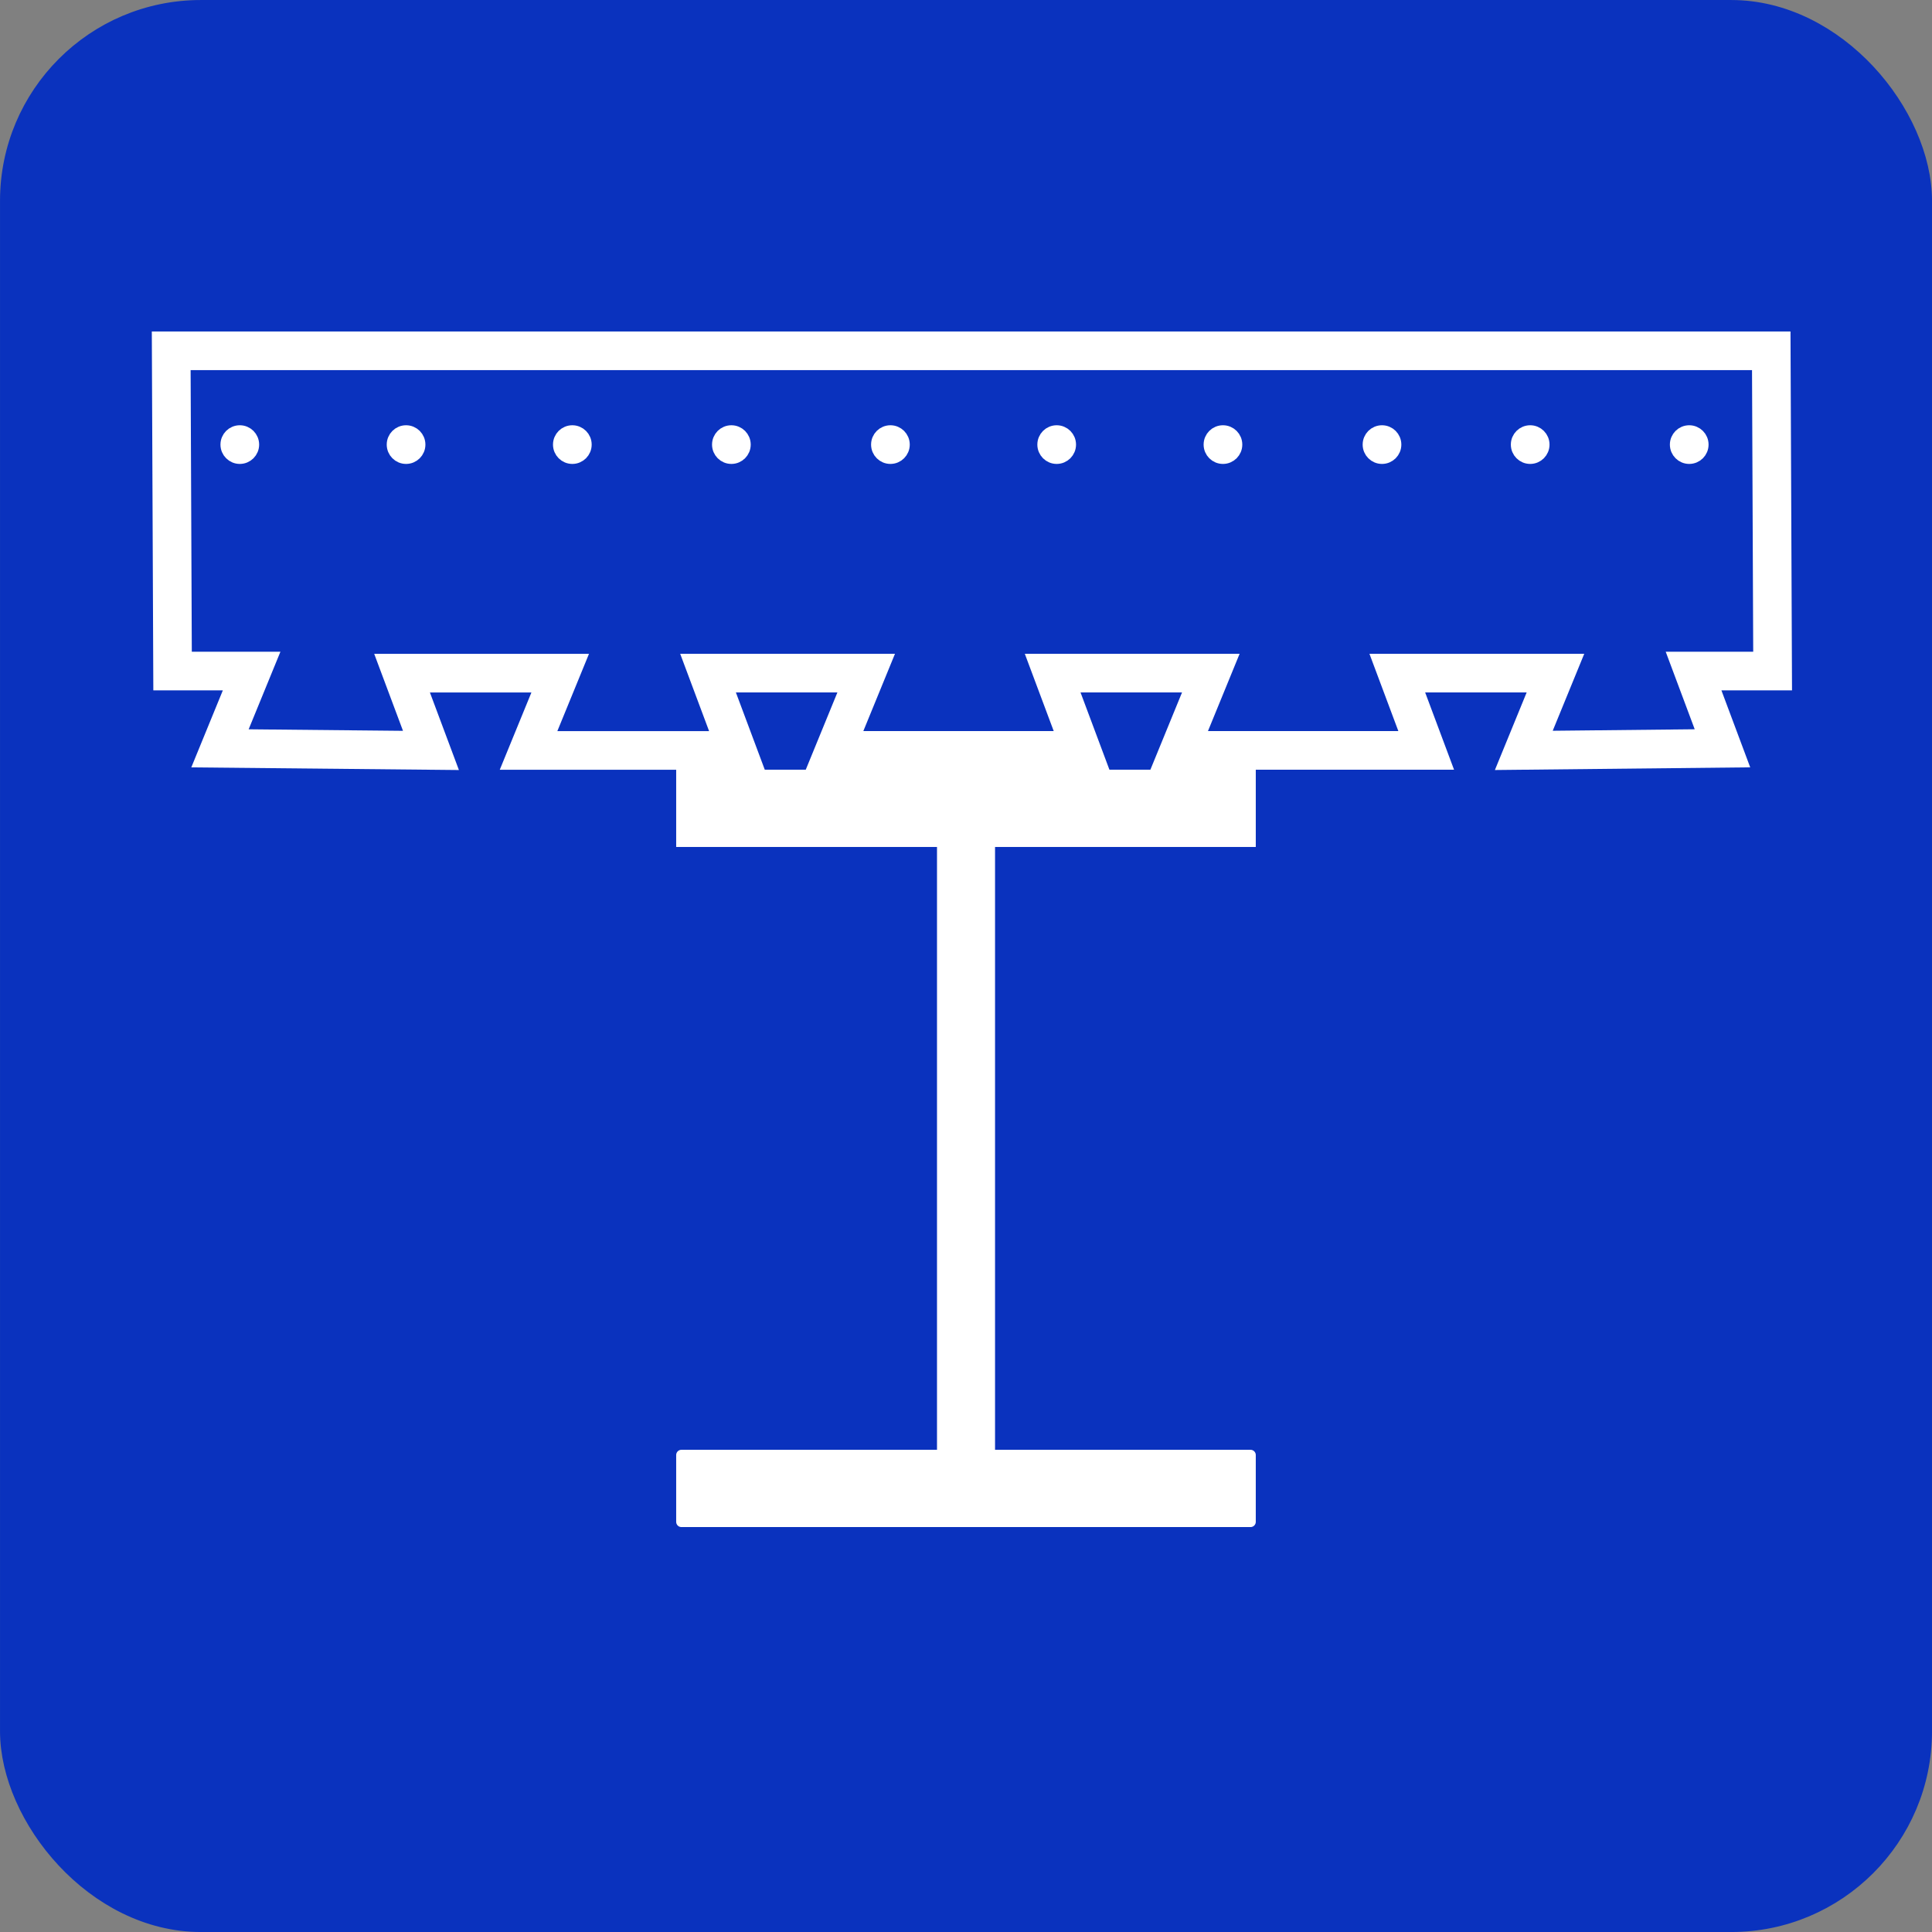 <?xml version="1.0" encoding="UTF-8" standalone="no"?>
<!-- Created with Inkscape (http://www.inkscape.org/) -->

<svg
   width="50mm"
   height="50mm"
   viewBox="0 0 50 50"
   version="1.1"
   id="svg50957"
   inkscape:version="1.2.2 (732a01da63, 2022-12-09)"
   sodipodi:docname="template_composite_beam_parallel_sheeting_icon.svg"
   inkscape:export-filename="theory_coordinates_badget.png"
   inkscape:export-xdpi="96"
   inkscape:export-ydpi="96"
   xmlns:inkscape="http://www.inkscape.org/namespaces/inkscape"
   xmlns:sodipodi="http://sodipodi.sourceforge.net/DTD/sodipodi-0.dtd"
   xmlns="http://www.w3.org/2000/svg"
   xmlns:svg="http://www.w3.org/2000/svg">
  <rect x="0" y="0" width="50" height="50" fill="#808080" stroke="none"/>
  <sodipodi:namedview
     id="namedview50959"
     pagecolor="#505050"
     bordercolor="#eeeeee"
     borderopacity="1"
     inkscape:showpageshadow="0"
     inkscape:pageopacity="0"
     inkscape:pagecheckerboard="0"
     inkscape:deskcolor="#505050"
     inkscape:document-units="mm"
     showgrid="false"
     showguides="true"
     inkscape:zoom="4.0000002"
     inkscape:cx="52.874997"
     inkscape:cy="54.749997"
     inkscape:window-width="1920"
     inkscape:window-height="1027"
     inkscape:window-x="3832"
     inkscape:window-y="-8"
     inkscape:window-maximized="1"
     inkscape:current-layer="layer1" />
  <defs
     id="defs50954" />
  <g
     inkscape:label="Ebene 1"
     inkscape:groupmode="layer"
     id="layer1">
    <rect
       style="fill:#0a32be;fill-rule:evenodd;stroke:#0a32be;stroke-width:0.495"
       id="rect51130"
       width="49.505"
       height="49.505"
       x="0.248"
       y="0.248"
       rx="4.95"
       ry="4.95" />
    <rect
       style="fill:#ffffff;fill-opacity:1;fill-rule:evenodd;stroke:#ffffff;stroke-width:0.271;stroke-dasharray:none"
       id="rect61338"
       width="14.729"
       height="1.729"
       x="17.635"
       y="20.055" />
    <rect
       style="display:none;fill:none;fill-opacity:1;fill-rule:evenodd;stroke:#ffffff;stroke-width:1.107;stroke-dasharray:none"
       id="rect61338-5"
       width="41.41"
       height="10.288"
       x="4.431"
       y="9.079" />
    <rect
       style="fill:#ffffff;fill-opacity:1;fill-rule:evenodd;stroke:#ffffff;stroke-width:0.271;stroke-linecap:butt;stroke-linejoin:round;stroke-dasharray:none"
       id="rect61338-1"
       width="14.729"
       height="1.729"
       x="17.635"
       y="37.656" />
    <rect
       style="fill:#ffffff;fill-opacity:1;fill-rule:evenodd;stroke:#ffffff;stroke-width:0.245;stroke-dasharray:none"
       id="rect61338-4"
       width="1.257"
       height="16.667"
       x="24.372"
       y="21.784" />
    <ellipse
       style="fill:#ffffff;fill-opacity:1;fill-rule:evenodd;stroke:#ffffff;stroke-width:0.373;stroke-miterlimit:2.1;stroke-opacity:1"
       id="path919"
       cx="6.206"
       cy="11.506"
       rx="0.314"
       ry="0.314" />
    <ellipse
       style="fill:#ffffff;fill-opacity:1;fill-rule:evenodd;stroke:#ffffff;stroke-width:0.373;stroke-miterlimit:2.1;stroke-opacity:1"
       id="path919-5"
       cx="10.509"
       cy="11.506"
       rx="0.314"
       ry="0.314" />
    <ellipse
       style="fill:#ffffff;fill-opacity:1;fill-rule:evenodd;stroke:#ffffff;stroke-width:0.373;stroke-miterlimit:2.1;stroke-opacity:1"
       id="path919-5-0"
       cx="14.812"
       cy="11.506"
       rx="0.314"
       ry="0.314" />
    <ellipse
       style="fill:#ffffff;fill-opacity:1;fill-rule:evenodd;stroke:#ffffff;stroke-width:0.373;stroke-miterlimit:2.1;stroke-opacity:1"
       id="path919-5-0-1"
       cx="18.928"
       cy="11.506"
       rx="0.314"
       ry="0.314" />
    <ellipse
       style="fill:#ffffff;fill-opacity:1;fill-rule:evenodd;stroke:#ffffff;stroke-width:0.373;stroke-miterlimit:2.1;stroke-opacity:1"
       id="path919-6"
       cx="23.044"
       cy="11.506"
       rx="0.314"
       ry="0.314" />
    <ellipse
       style="fill:#ffffff;fill-opacity:1;fill-rule:evenodd;stroke:#ffffff;stroke-width:0.373;stroke-miterlimit:2.1;stroke-opacity:1"
       id="path919-5-5"
       cx="27.347"
       cy="11.506"
       rx="0.314"
       ry="0.314" />
    <ellipse
       style="fill:#ffffff;fill-opacity:1;fill-rule:evenodd;stroke:#ffffff;stroke-width:0.373;stroke-miterlimit:2.1;stroke-opacity:1"
       id="path919-5-0-2"
       cx="31.65"
       cy="11.506"
       rx="0.314"
       ry="0.314" />
    <ellipse
       style="fill:#ffffff;fill-opacity:1;fill-rule:evenodd;stroke:#ffffff;stroke-width:0.373;stroke-miterlimit:2.1;stroke-opacity:1"
       id="path919-5-0-1-9"
       cx="35.766"
       cy="11.506"
       rx="0.314"
       ry="0.314" />
    <ellipse
       style="fill:#ffffff;fill-opacity:1;fill-rule:evenodd;stroke:#ffffff;stroke-width:0.373;stroke-miterlimit:2.1;stroke-opacity:1"
       id="path919-5-0-2-0"
       cx="39.601"
       cy="11.506"
       rx="0.314"
       ry="0.314" />
    <ellipse
       style="fill:#ffffff;fill-opacity:1;fill-rule:evenodd;stroke:#ffffff;stroke-width:0.373;stroke-miterlimit:2.1;stroke-opacity:1"
       id="path919-5-0-1-9-1"
       cx="43.717"
       cy="11.506"
       rx="0.314"
       ry="0.314" />
    <path
       style="display:none;fill:none;fill-rule:evenodd;stroke:#ffffff;stroke-width:1;stroke-linejoin:miter;stroke-miterlimit:2.1"
       d="m 10.405,17.42 0.748,2 h 2.526 l 0.819,-2 z"
       id="path50518"
       sodipodi:nodetypes="ccccc" />
    <path
       style="display:none;fill:none;fill-rule:evenodd;stroke:#ffffff;stroke-width:1;stroke-linejoin:miter;stroke-miterlimit:2.1"
       d="m 18.324,17.42 0.748,2 h 2.526 l 0.819,-2 z"
       id="path50518-9"
       sodipodi:nodetypes="ccccc" />
    <path
       style="display:none;fill:none;fill-rule:evenodd;stroke:#ffffff;stroke-width:1;stroke-linejoin:miter;stroke-miterlimit:2.1"
       d="m 27.243,17.42 0.748,2 h 2.526 l 0.819,-2 z"
       id="path50518-1"
       sodipodi:nodetypes="ccccc" />
    <path
       style="display:none;fill:none;fill-rule:evenodd;stroke:#ffffff;stroke-width:1;stroke-linejoin:miter;stroke-miterlimit:2.1"
       d="m 36.162,17.42 0.748,2 h 2.526 l 0.819,-2 z"
       id="path50518-6"
       sodipodi:nodetypes="ccccc" />
    <path
       style="display:none;fill:none;fill-rule:evenodd;stroke:#ffffff;stroke-width:1;stroke-linejoin:miter;stroke-miterlimit:2.1"
       d="m 43.829,17.366 0.748,2 h 2.526 l 0.819,-2 z"
       id="path50518-4"
       sodipodi:nodetypes="ccccc" />
    <path
       style="display:none;fill:none;fill-rule:evenodd;stroke:#ffffff;stroke-width:1;stroke-linejoin:miter;stroke-miterlimit:2.1"
       d="m 2.419,17.366 0.748,2 h 2.526 l 0.819,-2 z"
       id="path50518-8"
       sodipodi:nodetypes="ccccc" />
    <path
       style="display:inline;fill:none;fill-rule:evenodd;stroke:#ffffff;stroke-width:1;stroke-linejoin:miter;stroke-miterlimit:2.1"
       d="m 4.431,9.079 0.035,8.288 h 2.046 l -0.819,2 5.46,0.054 -0.748,-2 h 4.093 l -0.819,2 h 5.393 L 18.324,17.42 h 4.093 l -0.819,2 h 6.393 L 27.243,17.42 h 4.093 l -0.819,2 h 6.393 L 36.162,17.42 h 4.093 l -0.819,2 5.141,-0.054 -0.748,-2 h 2.046 l -0.035,-8.288 z"
       id="path50982" />
  </g>
</svg>
